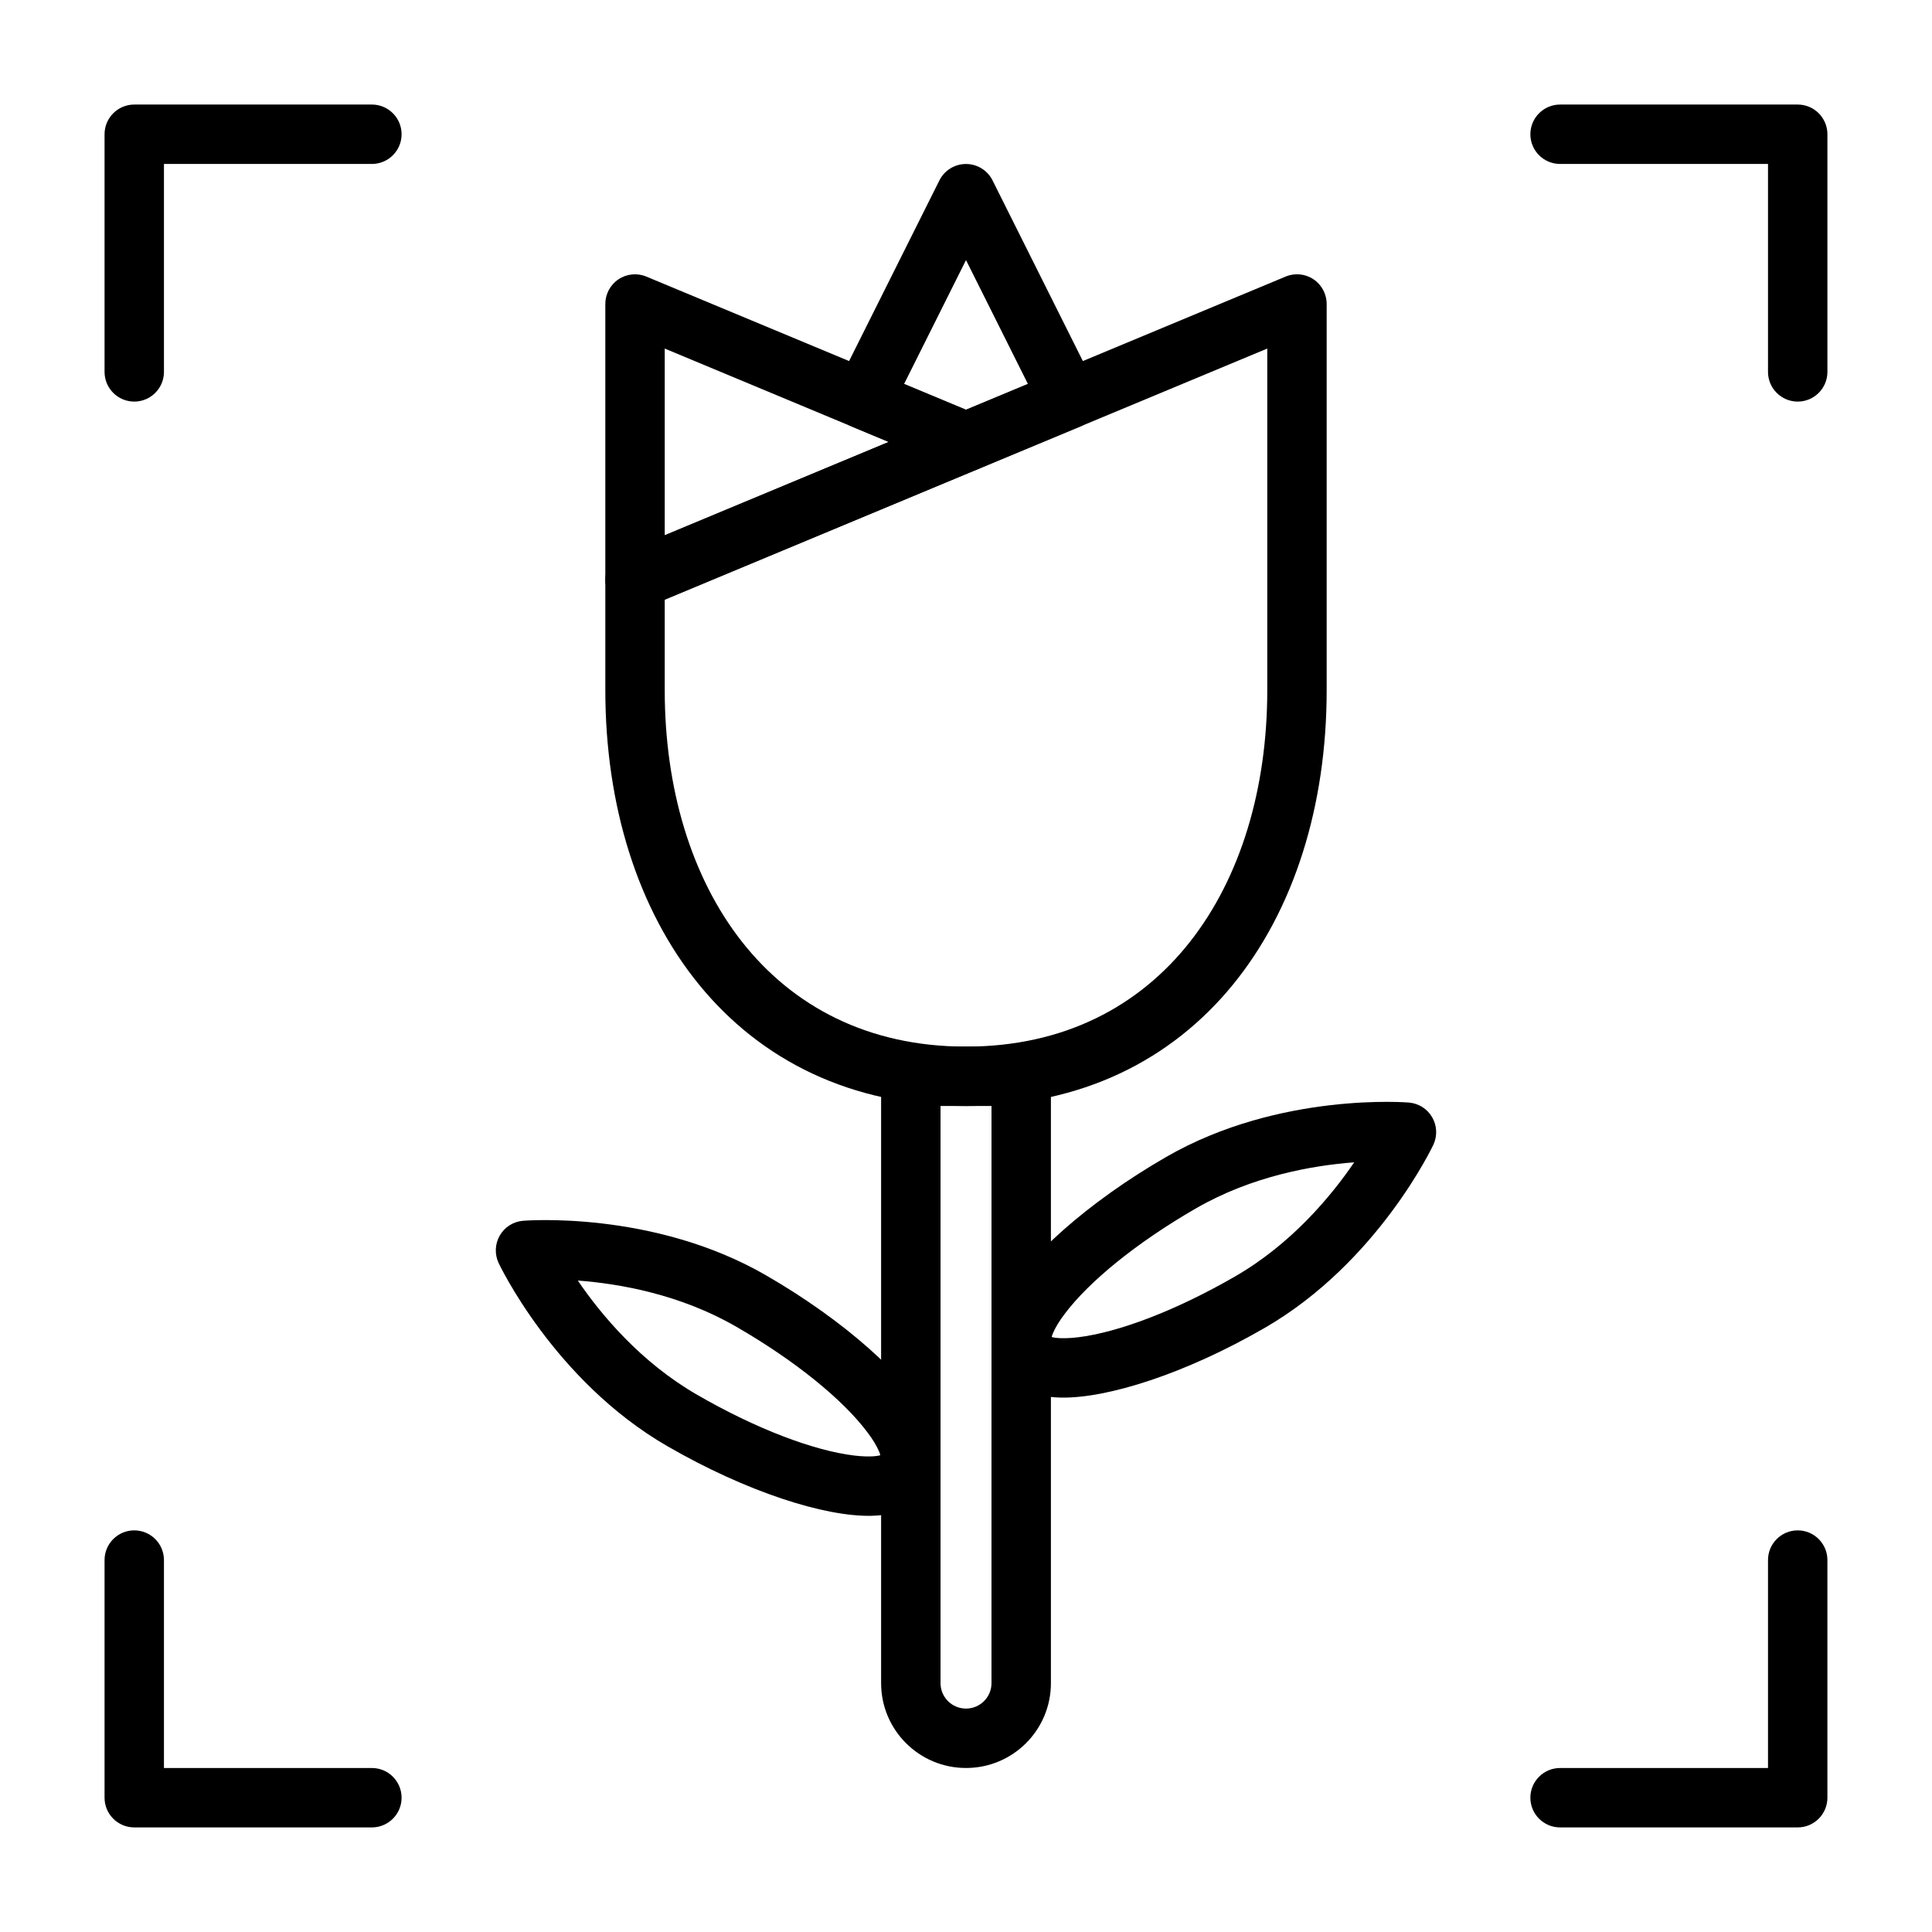 <?xml version="1.0" encoding="UTF-8"?>
<!-- Uploaded to: SVG Repo, www.svgrepo.com, Generator: SVG Repo Mixer Tools -->
<svg fill="#000000" width="800px" height="800px" version="1.1" viewBox="144 144 512 512" xmlns="http://www.w3.org/2000/svg">
 <g fill-rule="evenodd">
  <path d="m365.74 246.26c-0.977 1.938-1.102 4.219-0.348 6.25 0.77 2.047 2.348 3.684 4.359 4.535l27.223 11.336c1.938 0.805 4.109 0.805 6.047 0l27.223-11.336c2.016-0.852 3.59-2.488 4.359-4.535 0.754-2.031 0.629-4.312-0.348-6.25l-27.223-54.457c-1.324-2.66-4.062-4.344-7.039-4.344-2.977 0-5.715 1.684-7.039 4.344l-27.223 54.457zm17.855-0.504 16.406 6.832 16.406-6.832-16.406-32.828z"/>
  <path d="m403.02 268.38c2.945-1.227 4.848-4.094 4.848-7.258 0-3.18-1.906-6.047-4.848-7.273l-87.711-36.543c-2.426-1.023-5.211-0.754-7.398 0.707-2.188 1.465-3.496 3.922-3.496 6.551v73.102c0 2.629 1.309 5.086 3.496 6.551s4.977 1.73 7.398 0.723zm-82.859 17.477 59.371-24.734-59.371-24.75z"/>
  <path d="m309.25 290.39c-2.93 1.227-4.832 4.094-4.832 7.273v29.238c0 61.18 34.402 110.21 95.582 110.21v-7.871 7.871c61.18 0 95.582-49.027 95.582-110.21v-102.34c0-2.629-1.309-5.086-3.496-6.551-2.188-1.465-4.977-1.73-7.398-0.707zm170.59-54.02-159.68 66.535v23.992c0 51.859 27.977 94.465 79.84 94.465v7.871-7.871c51.859 0 79.84-42.602 79.84-94.465v-90.527z"/>
  <path d="m422.5 429.23c0-4.344-3.527-7.871-7.871-7.871h-29.254c-4.344 0-7.871 3.527-7.871 7.871v160.82c0 12.422 10.078 22.484 22.484 22.484h0.031c12.406 0 22.484-10.059 22.484-22.484v-160.82zm-15.742 7.871h-13.508v152.95c0 3.715 3.023 6.738 6.738 6.738h0.031c3.715 0 6.738-3.023 6.738-6.738z"/>
  <path d="m523.86 447.37c1.086-2.332 0.977-5.055-0.316-7.273-1.273-2.234-3.574-3.684-6.141-3.906 0 0-34.289-2.945-64.395 14.438-21.113 12.188-37.062 26.797-42.996 37.535-4.062 7.352-4 13.762-1.387 18.277 2.613 4.519 8.125 7.777 16.531 7.934 12.266 0.234 32.875-6.266 54.004-18.469 30.102-17.383 44.699-48.539 44.699-48.539zm-20.988 4.66c-10.941 0.82-27.062 3.606-41.988 12.234-15.664 9.035-28.277 19.332-34.762 27.977-1.402 1.859-2.473 3.59-3.133 5.195-0.109 0.27-0.203 0.582-0.285 0.883 0.301 0.078 0.629 0.156 0.898 0.188 1.715 0.234 3.762 0.156 6.062-0.109 10.738-1.309 25.961-7.07 41.629-16.121 14.926-8.613 25.395-21.176 31.582-30.246z"/>
  <path d="m282.59 467.52c-2.566 0.219-4.863 1.668-6.141 3.906-1.289 2.219-1.402 4.945-0.316 7.273 0 0 14.594 31.156 44.699 48.539 21.129 12.203 41.738 18.703 54.004 18.469 8.406-0.156 13.918-3.418 16.531-7.934 2.613-4.519 2.676-10.926-1.387-18.277-5.934-10.738-21.883-25.348-42.996-37.535-30.102-17.383-64.395-14.438-64.395-14.438zm14.531 15.84c6.188 9.07 16.656 21.633 31.582 30.246 15.664 9.055 30.891 14.816 41.629 16.121 2.297 0.27 4.344 0.348 6.062 0.109 0.27-0.031 0.598-0.109 0.898-0.188-0.078-0.301-0.172-0.613-0.285-0.883-0.66-1.605-1.73-3.336-3.133-5.195-6.488-8.645-19.098-18.941-34.762-27.977-14.926-8.629-31.047-11.414-41.988-12.234z"/>
  <path d="m187.45 187.45v55.105c0 4.344-3.527 7.871-7.871 7.871s-7.871-3.527-7.871-7.871v-62.977c0-4.344 3.527-7.871 7.871-7.871h62.977c4.344 0 7.871 3.527 7.871 7.871s-3.527 7.871-7.871 7.871z"/>
  <path d="m187.45 612.54h55.105c4.344 0 7.871 3.527 7.871 7.871s-3.527 7.871-7.871 7.871h-62.977c-4.344 0-7.871-3.527-7.871-7.871v-62.977c0-4.344 3.527-7.871 7.871-7.871s7.871 3.527 7.871 7.871z"/>
  <path d="m612.54 612.54v-55.105c0-4.344 3.527-7.871 7.871-7.871s7.871 3.527 7.871 7.871v62.977c0 4.344-3.527 7.871-7.871 7.871h-62.977c-4.344 0-7.871-3.527-7.871-7.871s3.527-7.871 7.871-7.871z"/>
  <path d="m612.54 187.45h-55.105c-4.344 0-7.871-3.527-7.871-7.871s3.527-7.871 7.871-7.871h62.977c4.344 0 7.871 3.527 7.871 7.871v62.977c0 4.344-3.527 7.871-7.871 7.871s-7.871-3.527-7.871-7.871z"/>
 </g>
</svg>